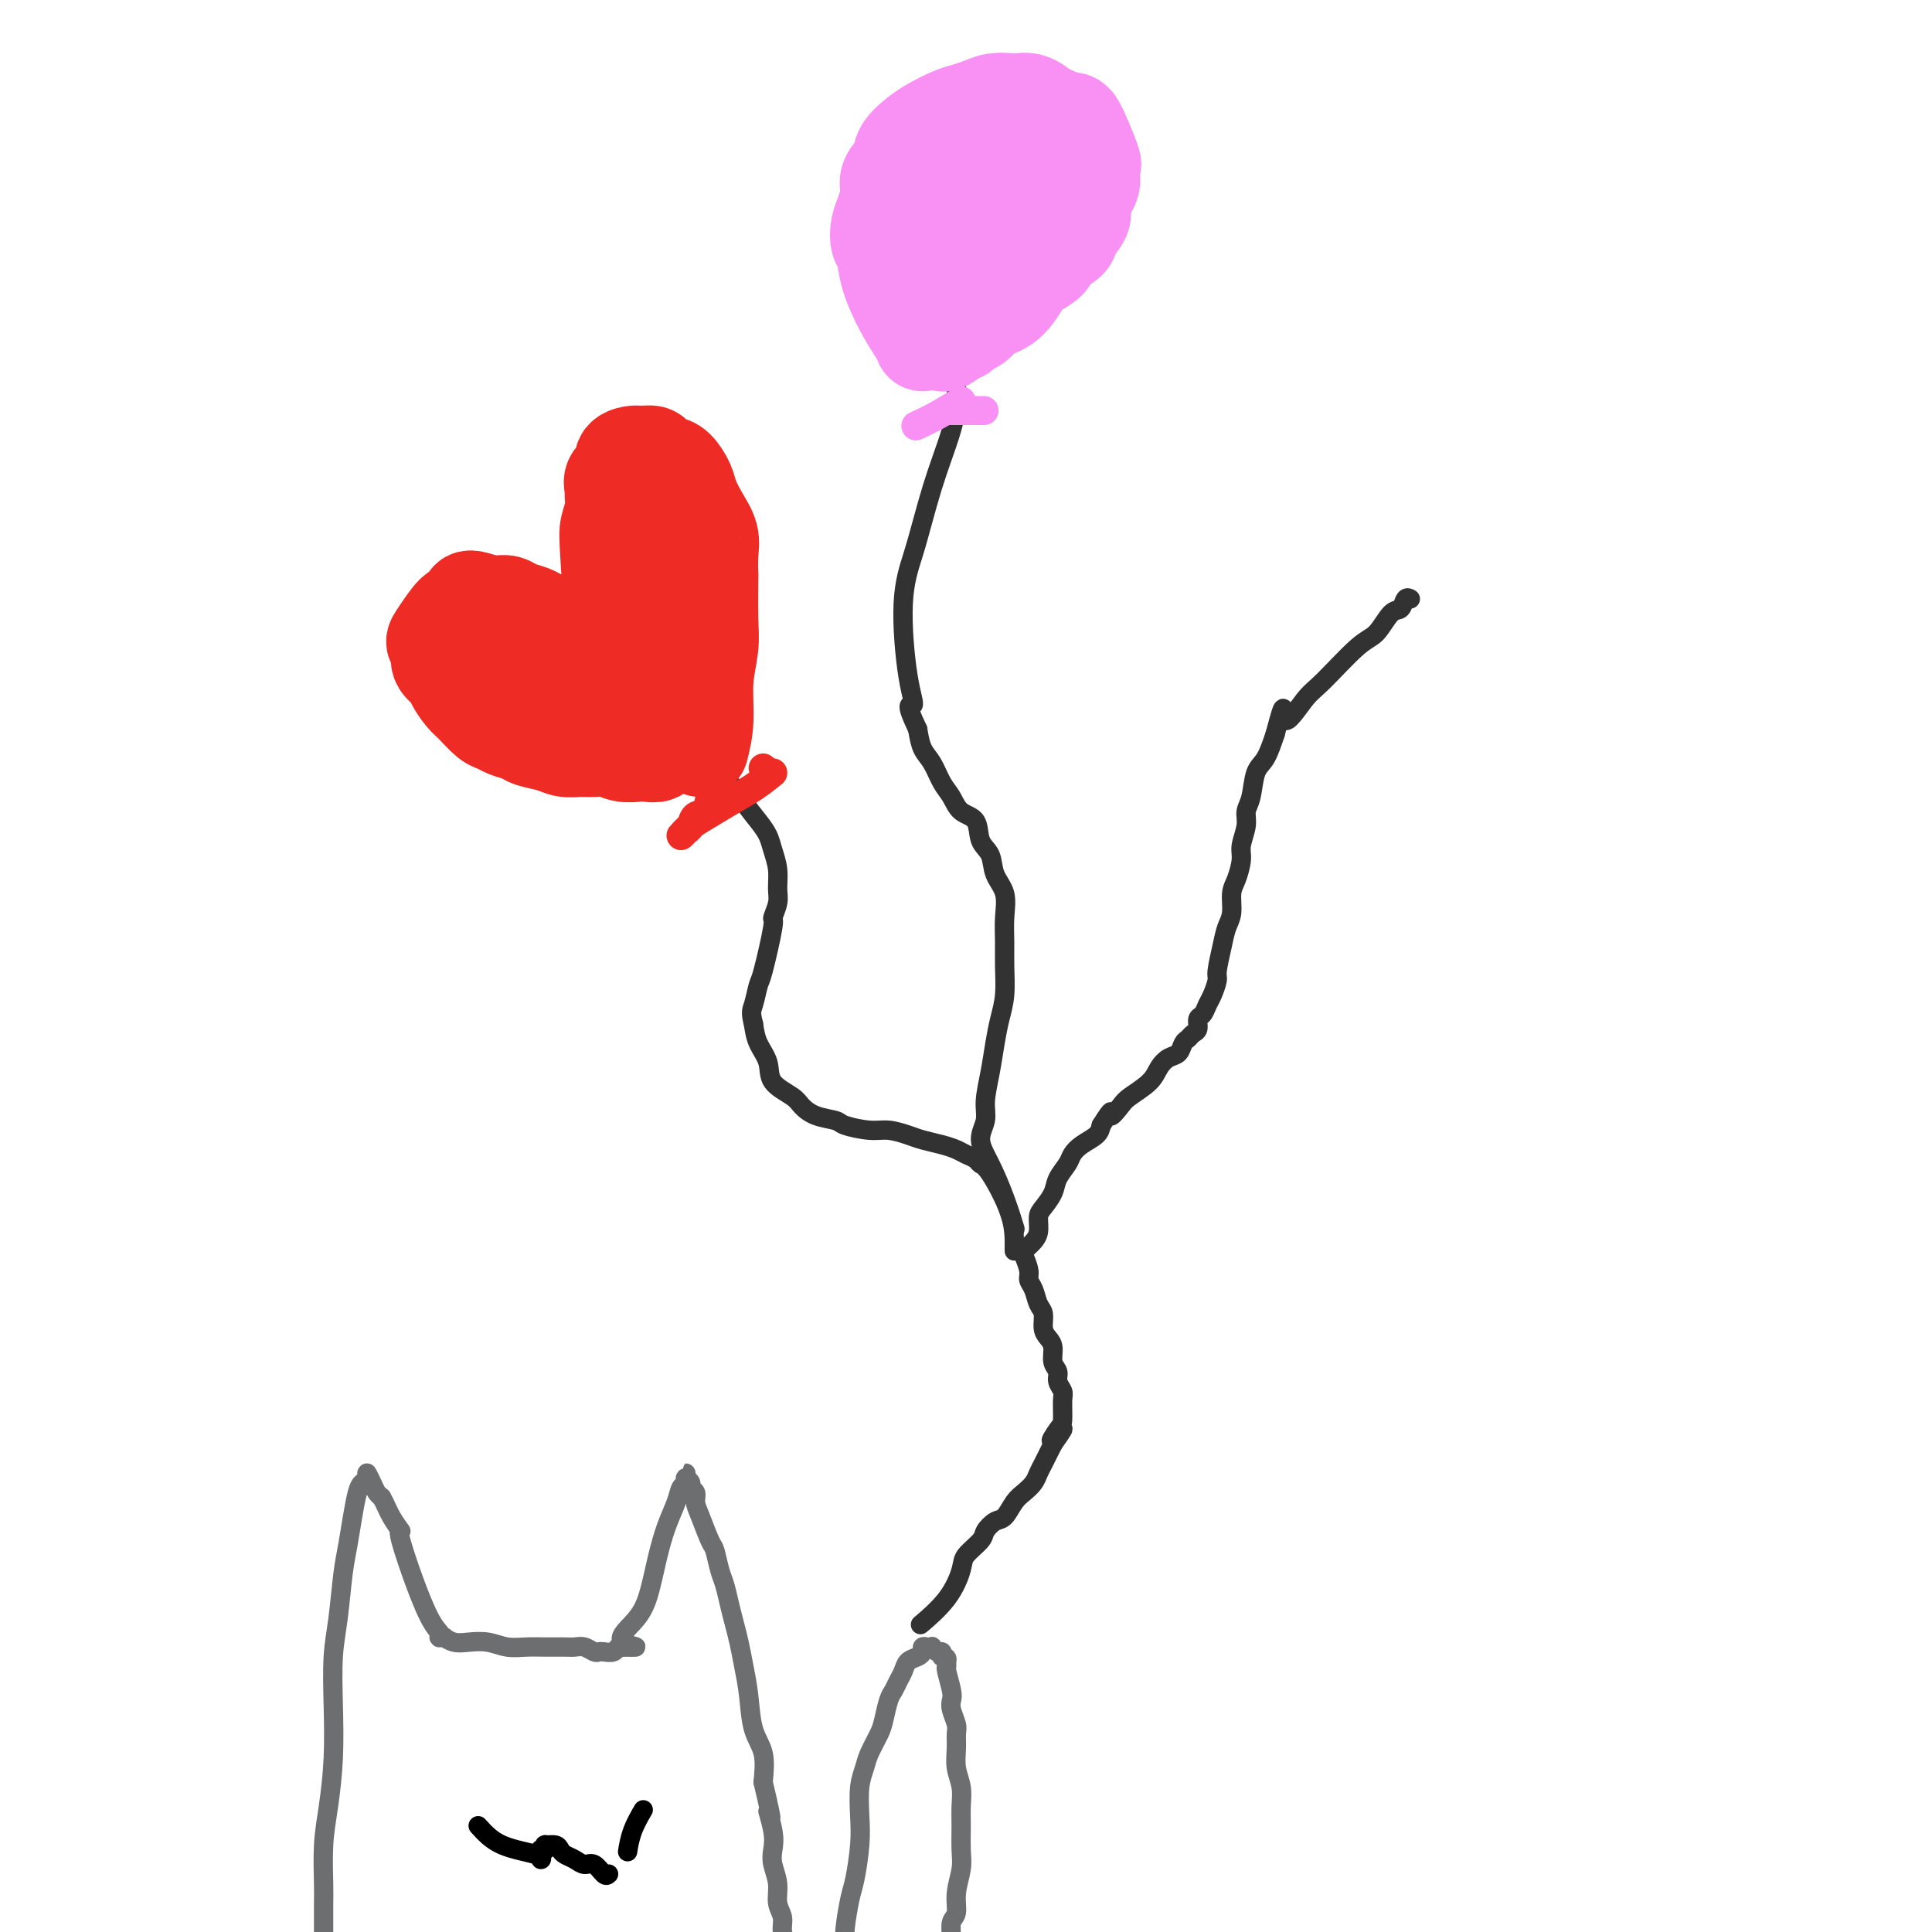 <svg viewBox='0 0 400 400' version='1.1' xmlns='http://www.w3.org/2000/svg' xmlns:xlink='http://www.w3.org/1999/xlink'><g fill='none' stroke='#6D6E70' stroke-width='4' stroke-linecap='round' stroke-linejoin='round'><path d='M67,402c0.002,-0.771 0.003,-1.542 0,-3c-0.003,-1.458 -0.011,-3.603 0,-5c0.011,-1.397 0.042,-2.046 0,-4c-0.042,-1.954 -0.156,-5.213 0,-8c0.156,-2.787 0.581,-5.101 1,-8c0.419,-2.899 0.833,-6.382 1,-10c0.167,-3.618 0.086,-7.372 0,-11c-0.086,-3.628 -0.178,-7.130 0,-10c0.178,-2.870 0.625,-5.108 1,-8c0.375,-2.892 0.678,-6.438 1,-9c0.322,-2.562 0.665,-4.139 1,-6c0.335,-1.861 0.663,-4.007 1,-6c0.337,-1.993 0.682,-3.835 1,-5c0.318,-1.165 0.610,-1.654 1,-2c0.390,-0.346 0.878,-0.548 1,-1c0.122,-0.452 -0.122,-1.152 0,-1c0.122,0.152 0.610,1.156 1,2c0.390,0.844 0.683,1.527 1,2c0.317,0.473 0.659,0.737 1,1'/><path d='M79,310c0.777,1.320 1.221,2.619 2,4c0.779,1.381 1.893,2.843 2,3c0.107,0.157 -0.794,-0.991 0,2c0.794,2.991 3.283,10.122 5,14c1.717,3.878 2.660,4.503 3,5c0.340,0.497 0.076,0.864 0,1c-0.076,0.136 0.038,0.040 0,0c-0.038,-0.040 -0.226,-0.025 0,0c0.226,0.025 0.867,0.058 1,0c0.133,-0.058 -0.244,-0.208 0,0c0.244,0.208 1.107,0.774 2,1c0.893,0.226 1.816,0.113 3,0c1.184,-0.113 2.628,-0.227 4,0c1.372,0.227 2.671,0.793 4,1c1.329,0.207 2.688,0.054 4,0c1.312,-0.054 2.579,-0.011 4,0c1.421,0.011 2.997,-0.011 4,0c1.003,0.011 1.434,0.055 2,0c0.566,-0.055 1.269,-0.210 2,0c0.731,0.210 1.491,0.785 2,1c0.509,0.215 0.766,0.072 1,0c0.234,-0.072 0.444,-0.071 1,0c0.556,0.071 1.457,0.211 2,0c0.543,-0.211 0.726,-0.775 1,-1c0.274,-0.225 0.637,-0.113 1,0'/><path d='M129,341c5.335,0.118 1.172,-0.088 0,-1c-1.172,-0.912 0.645,-2.530 2,-4c1.355,-1.470 2.247,-2.793 3,-5c0.753,-2.207 1.368,-5.298 2,-8c0.632,-2.702 1.279,-5.015 2,-7c0.721,-1.985 1.514,-3.641 2,-5c0.486,-1.359 0.666,-2.422 1,-3c0.334,-0.578 0.822,-0.673 1,-1c0.178,-0.327 0.047,-0.887 0,-1c-0.047,-0.113 -0.008,0.221 0,0c0.008,-0.221 -0.013,-0.998 0,-1c0.013,-0.002 0.060,0.772 0,1c-0.060,0.228 -0.227,-0.091 0,0c0.227,0.091 0.847,0.591 1,1c0.153,0.409 -0.163,0.726 0,1c0.163,0.274 0.803,0.504 1,1c0.197,0.496 -0.049,1.256 0,2c0.049,0.744 0.394,1.472 1,3c0.606,1.528 1.472,3.857 2,5c0.528,1.143 0.719,1.099 1,2c0.281,0.901 0.653,2.746 1,4c0.347,1.254 0.670,1.916 1,3c0.330,1.084 0.666,2.591 1,4c0.334,1.409 0.666,2.722 1,4c0.334,1.278 0.671,2.521 1,4c0.329,1.479 0.649,3.195 1,5c0.351,1.805 0.733,3.700 1,6c0.267,2.300 0.418,5.004 1,7c0.582,1.996 1.595,3.285 2,5c0.405,1.715 0.203,3.858 0,6'/><path d='M158,369c2.642,11.073 1.248,6.754 1,6c-0.248,-0.754 0.650,2.056 1,4c0.350,1.944 0.150,3.024 0,4c-0.150,0.976 -0.252,1.850 0,3c0.252,1.150 0.856,2.577 1,4c0.144,1.423 -0.173,2.842 0,4c0.173,1.158 0.835,2.053 1,3c0.165,0.947 -0.166,1.945 0,3c0.166,1.055 0.829,2.166 1,3c0.171,0.834 -0.150,1.389 0,2c0.150,0.611 0.772,1.278 1,2c0.228,0.722 0.061,1.500 0,2c-0.061,0.500 -0.016,0.722 0,1c0.016,0.278 0.004,0.613 0,1c-0.004,0.387 -0.001,0.825 0,1c0.001,0.175 0.001,0.088 0,0'/><path d='M175,402c-0.091,-0.663 -0.182,-1.326 0,-3c0.182,-1.674 0.636,-4.359 1,-6c0.364,-1.641 0.637,-2.239 1,-4c0.363,-1.761 0.817,-4.686 1,-7c0.183,-2.314 0.094,-4.016 0,-6c-0.094,-1.984 -0.194,-4.248 0,-6c0.194,-1.752 0.682,-2.991 1,-4c0.318,-1.009 0.466,-1.789 1,-3c0.534,-1.211 1.452,-2.852 2,-4c0.548,-1.148 0.724,-1.802 1,-3c0.276,-1.198 0.650,-2.941 1,-4c0.350,-1.059 0.675,-1.436 1,-2c0.325,-0.564 0.651,-1.317 1,-2c0.349,-0.683 0.720,-1.297 1,-2c0.280,-0.703 0.470,-1.495 1,-2c0.530,-0.505 1.400,-0.724 2,-1c0.600,-0.276 0.931,-0.611 1,-1c0.069,-0.389 -0.122,-0.832 0,-1c0.122,-0.168 0.558,-0.060 1,0c0.442,0.060 0.889,0.071 1,0c0.111,-0.071 -0.115,-0.225 0,0c0.115,0.225 0.569,0.830 1,1c0.431,0.170 0.837,-0.094 1,0c0.163,0.094 0.081,0.547 0,1'/><path d='M195,343c1.305,0.012 1.068,0.542 1,1c-0.068,0.458 0.033,0.846 0,1c-0.033,0.154 -0.201,0.076 0,1c0.201,0.924 0.772,2.852 1,4c0.228,1.148 0.114,1.517 0,2c-0.114,0.483 -0.228,1.080 0,2c0.228,0.920 0.797,2.164 1,3c0.203,0.836 0.040,1.266 0,2c-0.040,0.734 0.042,1.773 0,3c-0.042,1.227 -0.208,2.642 0,4c0.208,1.358 0.789,2.658 1,4c0.211,1.342 0.053,2.725 0,4c-0.053,1.275 0.001,2.443 0,4c-0.001,1.557 -0.057,3.504 0,5c0.057,1.496 0.225,2.540 0,4c-0.225,1.460 -0.845,3.335 -1,5c-0.155,1.665 0.156,3.118 0,4c-0.156,0.882 -0.778,1.192 -1,2c-0.222,0.808 -0.046,2.114 0,3c0.046,0.886 -0.040,1.352 0,2c0.040,0.648 0.207,1.479 0,2c-0.207,0.521 -0.788,0.732 -1,1c-0.212,0.268 -0.057,0.594 0,1c0.057,0.406 0.015,0.892 0,1c-0.015,0.108 -0.004,-0.163 0,0c0.004,0.163 0.001,0.761 0,1c-0.001,0.239 -0.001,0.120 0,0'/></g>
<g fill='none' stroke='#323232' stroke-width='4' stroke-linecap='round' stroke-linejoin='round'><path d='M191,336c-0.002,0.002 -0.005,0.004 0,0c0.005,-0.004 0.017,-0.015 0,0c-0.017,0.015 -0.064,0.054 0,0c0.064,-0.054 0.239,-0.201 0,0c-0.239,0.201 -0.890,0.752 0,0c0.890,-0.752 3.323,-2.806 5,-5c1.677,-2.194 2.599,-4.529 3,-6c0.401,-1.471 0.281,-2.080 1,-3c0.719,-0.920 2.276,-2.151 3,-3c0.724,-0.849 0.617,-1.316 1,-2c0.383,-0.684 1.258,-1.587 2,-2c0.742,-0.413 1.350,-0.337 2,-1c0.650,-0.663 1.340,-2.064 2,-3c0.660,-0.936 1.290,-1.405 2,-2c0.710,-0.595 1.500,-1.314 2,-2c0.500,-0.686 0.711,-1.339 1,-2c0.289,-0.661 0.655,-1.332 1,-2c0.345,-0.668 0.670,-1.334 1,-2c0.330,-0.666 0.665,-1.333 1,-2'/><path d='M218,299c4.133,-5.846 0.965,-1.961 0,-1c-0.965,0.961 0.273,-1.002 1,-2c0.727,-0.998 0.942,-1.030 1,-2c0.058,-0.970 -0.041,-2.878 0,-4c0.041,-1.122 0.222,-1.459 0,-2c-0.222,-0.541 -0.847,-1.286 -1,-2c-0.153,-0.714 0.165,-1.398 0,-2c-0.165,-0.602 -0.814,-1.124 -1,-2c-0.186,-0.876 0.091,-2.106 0,-3c-0.091,-0.894 -0.549,-1.450 -1,-2c-0.451,-0.550 -0.895,-1.092 -1,-2c-0.105,-0.908 0.131,-2.181 0,-3c-0.131,-0.819 -0.627,-1.182 -1,-2c-0.373,-0.818 -0.623,-2.089 -1,-3c-0.377,-0.911 -0.883,-1.463 -1,-2c-0.117,-0.537 0.153,-1.061 0,-2c-0.153,-0.939 -0.731,-2.295 -1,-3c-0.269,-0.705 -0.230,-0.759 0,-1c0.230,-0.241 0.652,-0.668 1,-1c0.348,-0.332 0.622,-0.567 1,-1c0.378,-0.433 0.860,-1.063 1,-2c0.140,-0.937 -0.061,-2.180 0,-3c0.061,-0.820 0.383,-1.217 1,-2c0.617,-0.783 1.529,-1.953 2,-3c0.471,-1.047 0.501,-1.971 1,-3c0.499,-1.029 1.468,-2.162 2,-3c0.532,-0.838 0.627,-1.379 1,-2c0.373,-0.621 1.023,-1.321 2,-2c0.977,-0.679 2.279,-1.337 3,-2c0.721,-0.663 0.860,-1.332 1,-2'/><path d='M228,233c2.824,-4.531 1.883,-2.358 2,-2c0.117,0.358 1.291,-1.098 2,-2c0.709,-0.902 0.953,-1.249 2,-2c1.047,-0.751 2.896,-1.907 4,-3c1.104,-1.093 1.462,-2.124 2,-3c0.538,-0.876 1.257,-1.597 2,-2c0.743,-0.403 1.509,-0.488 2,-1c0.491,-0.512 0.705,-1.451 1,-2c0.295,-0.549 0.670,-0.710 1,-1c0.330,-0.290 0.613,-0.711 1,-1c0.387,-0.289 0.877,-0.446 1,-1c0.123,-0.554 -0.121,-1.504 0,-2c0.121,-0.496 0.606,-0.539 1,-1c0.394,-0.461 0.697,-1.340 1,-2c0.303,-0.660 0.606,-1.100 1,-2c0.394,-0.900 0.880,-2.259 1,-3c0.120,-0.741 -0.126,-0.863 0,-2c0.126,-1.137 0.625,-3.290 1,-5c0.375,-1.710 0.626,-2.979 1,-4c0.374,-1.021 0.870,-1.794 1,-3c0.130,-1.206 -0.105,-2.843 0,-4c0.105,-1.157 0.549,-1.832 1,-3c0.451,-1.168 0.909,-2.827 1,-4c0.091,-1.173 -0.184,-1.858 0,-3c0.184,-1.142 0.826,-2.740 1,-4c0.174,-1.260 -0.119,-2.180 0,-3c0.119,-0.820 0.650,-1.539 1,-3c0.350,-1.461 0.517,-3.662 1,-5c0.483,-1.338 1.281,-1.811 2,-3c0.719,-1.189 1.360,-3.095 2,-5'/><path d='M264,152c2.414,-9.137 1.451,-3.979 2,-3c0.549,0.979 2.612,-2.222 4,-4c1.388,-1.778 2.102,-2.135 4,-4c1.898,-1.865 4.981,-5.239 7,-7c2.019,-1.761 2.976,-1.908 4,-3c1.024,-1.092 2.117,-3.130 3,-4c0.883,-0.870 1.556,-0.573 2,-1c0.444,-0.427 0.658,-1.576 1,-2c0.342,-0.424 0.812,-0.121 1,0c0.188,0.121 0.094,0.061 0,0'/><path d='M210,259c0.007,-0.394 0.014,-0.788 0,-2c-0.014,-1.212 -0.048,-3.242 -1,-6c-0.952,-2.758 -2.821,-6.245 -4,-8c-1.179,-1.755 -1.669,-1.780 -2,-2c-0.331,-0.220 -0.504,-0.636 -1,-1c-0.496,-0.364 -1.314,-0.674 -2,-1c-0.686,-0.326 -1.240,-0.666 -2,-1c-0.760,-0.334 -1.727,-0.663 -3,-1c-1.273,-0.337 -2.852,-0.682 -4,-1c-1.148,-0.318 -1.863,-0.610 -3,-1c-1.137,-0.390 -2.695,-0.877 -4,-1c-1.305,-0.123 -2.356,0.119 -4,0c-1.644,-0.119 -3.880,-0.597 -5,-1c-1.120,-0.403 -1.124,-0.729 -2,-1c-0.876,-0.271 -2.625,-0.487 -4,-1c-1.375,-0.513 -2.375,-1.322 -3,-2c-0.625,-0.678 -0.875,-1.223 -2,-2c-1.125,-0.777 -3.126,-1.786 -4,-3c-0.874,-1.214 -0.620,-2.635 -1,-4c-0.380,-1.365 -1.394,-2.676 -2,-4c-0.606,-1.324 -0.803,-2.662 -1,-4'/><path d='M156,212c-0.672,-2.531 -0.353,-2.858 0,-4c0.353,-1.142 0.739,-3.100 1,-4c0.261,-0.900 0.395,-0.743 1,-3c0.605,-2.257 1.680,-6.928 2,-9c0.320,-2.072 -0.113,-1.545 0,-2c0.113,-0.455 0.774,-1.893 1,-3c0.226,-1.107 0.017,-1.884 0,-3c-0.017,-1.116 0.157,-2.571 0,-4c-0.157,-1.429 -0.645,-2.833 -1,-4c-0.355,-1.167 -0.578,-2.097 -1,-3c-0.422,-0.903 -1.044,-1.779 -2,-3c-0.956,-1.221 -2.246,-2.786 -3,-4c-0.754,-1.214 -0.973,-2.077 -2,-3c-1.027,-0.923 -2.863,-1.907 -4,-3c-1.137,-1.093 -1.575,-2.294 -2,-3c-0.425,-0.706 -0.836,-0.916 -1,-1c-0.164,-0.084 -0.082,-0.042 0,0'/><path d='M210,254c-0.000,-0.001 -0.000,-0.001 0,0c0.000,0.001 0.001,0.005 0,0c-0.001,-0.005 -0.006,-0.018 0,0c0.006,0.018 0.021,0.067 0,0c-0.021,-0.067 -0.077,-0.250 0,0c0.077,0.250 0.287,0.934 0,0c-0.287,-0.934 -1.073,-3.486 -2,-6c-0.927,-2.514 -1.997,-4.989 -3,-7c-1.003,-2.011 -1.940,-3.559 -2,-5c-0.060,-1.441 0.757,-2.776 1,-4c0.243,-1.224 -0.089,-2.338 0,-4c0.089,-1.662 0.598,-3.872 1,-6c0.402,-2.128 0.696,-4.175 1,-6c0.304,-1.825 0.617,-3.428 1,-5c0.383,-1.572 0.837,-3.113 1,-5c0.163,-1.887 0.037,-4.121 0,-6c-0.037,-1.879 0.016,-3.402 0,-5c-0.016,-1.598 -0.103,-3.269 0,-5c0.103,-1.731 0.394,-3.521 0,-5c-0.394,-1.479 -1.474,-2.646 -2,-4c-0.526,-1.354 -0.497,-2.894 -1,-4c-0.503,-1.106 -1.538,-1.779 -2,-3c-0.462,-1.221 -0.350,-2.991 -1,-4c-0.650,-1.009 -2.062,-1.255 -3,-2c-0.938,-0.745 -1.403,-1.987 -2,-3c-0.597,-1.013 -1.325,-1.797 -2,-3c-0.675,-1.203 -1.297,-2.824 -2,-4c-0.703,-1.176 -1.487,-1.907 -2,-3c-0.513,-1.093 -0.757,-2.546 -1,-4'/><path d='M190,151c-2.974,-6.235 -1.407,-4.822 -1,-5c0.407,-0.178 -0.344,-1.946 -1,-6c-0.656,-4.054 -1.217,-10.392 -1,-15c0.217,-4.608 1.214,-7.484 2,-10c0.786,-2.516 1.363,-4.672 2,-7c0.637,-2.328 1.333,-4.829 2,-7c0.667,-2.171 1.303,-4.011 2,-6c0.697,-1.989 1.455,-4.127 2,-6c0.545,-1.873 0.878,-3.481 1,-5c0.122,-1.519 0.033,-2.947 0,-4c-0.033,-1.053 -0.009,-1.729 0,-2c0.009,-0.271 0.005,-0.135 0,0'/></g>
<g fill='none' stroke='#EE2B24' stroke-width='20' stroke-linecap='round' stroke-linejoin='round'><path d='M145,155c0.453,-1.811 0.906,-3.622 1,-6c0.094,-2.378 -0.171,-5.324 0,-8c0.171,-2.676 0.777,-5.083 1,-7c0.223,-1.917 0.061,-3.345 0,-6c-0.061,-2.655 -0.022,-6.537 0,-8c0.022,-1.463 0.027,-0.506 0,-1c-0.027,-0.494 -0.086,-2.438 0,-4c0.086,-1.562 0.318,-2.741 0,-4c-0.318,-1.259 -1.187,-2.600 -2,-4c-0.813,-1.400 -1.570,-2.861 -2,-4c-0.430,-1.139 -0.534,-1.955 -1,-3c-0.466,-1.045 -1.294,-2.318 -2,-3c-0.706,-0.682 -1.291,-0.772 -2,-1c-0.709,-0.228 -1.543,-0.595 -2,-1c-0.457,-0.405 -0.537,-0.849 -1,-1c-0.463,-0.151 -1.308,-0.010 -2,0c-0.692,0.010 -1.230,-0.111 -2,0c-0.770,0.111 -1.774,0.452 -2,1c-0.226,0.548 0.324,1.301 0,2c-0.324,0.699 -1.521,1.342 -2,2c-0.479,0.658 -0.239,1.329 0,2'/><path d='M127,101c-0.252,1.630 0.117,2.705 0,4c-0.117,1.295 -0.722,2.808 -1,4c-0.278,1.192 -0.230,2.061 0,6c0.230,3.939 0.643,10.946 1,14c0.357,3.054 0.659,2.154 1,3c0.341,0.846 0.721,3.438 1,5c0.279,1.562 0.456,2.095 1,3c0.544,0.905 1.456,2.183 2,3c0.544,0.817 0.720,1.174 1,2c0.280,0.826 0.665,2.120 1,3c0.335,0.880 0.619,1.346 1,2c0.381,0.654 0.859,1.495 1,2c0.141,0.505 -0.053,0.673 0,1c0.053,0.327 0.355,0.815 1,1c0.645,0.185 1.633,0.069 2,0c0.367,-0.069 0.114,-0.090 0,0c-0.114,0.090 -0.088,0.293 0,0c0.088,-0.293 0.238,-1.080 0,-2c-0.238,-0.920 -0.862,-1.972 -1,-4c-0.138,-2.028 0.212,-5.034 0,-8c-0.212,-2.966 -0.985,-5.894 -1,-9c-0.015,-3.106 0.728,-6.389 1,-10c0.272,-3.611 0.073,-7.549 0,-10c-0.073,-2.451 -0.021,-3.415 0,-4c0.021,-0.585 0.010,-0.793 0,-1'/><path d='M138,106c0.071,-7.496 0.748,-2.236 1,0c0.252,2.236 0.078,1.446 0,1c-0.078,-0.446 -0.059,-0.549 0,2c0.059,2.549 0.160,7.751 0,12c-0.160,4.249 -0.579,7.545 -1,10c-0.421,2.455 -0.844,4.071 -1,5c-0.156,0.929 -0.044,1.173 0,2c0.044,0.827 0.020,2.238 0,3c-0.020,0.762 -0.034,0.877 0,1c0.034,0.123 0.118,0.255 0,0c-0.118,-0.255 -0.439,-0.897 -1,-1c-0.561,-0.103 -1.362,0.334 -2,0c-0.638,-0.334 -1.114,-1.440 -2,-2c-0.886,-0.560 -2.184,-0.573 -3,-1c-0.816,-0.427 -1.152,-1.266 -2,-2c-0.848,-0.734 -2.209,-1.362 -3,-2c-0.791,-0.638 -1.012,-1.284 -2,-2c-0.988,-0.716 -2.744,-1.501 -4,-2c-1.256,-0.499 -2.013,-0.712 -3,-1c-0.987,-0.288 -2.204,-0.652 -3,-1c-0.796,-0.348 -1.172,-0.682 -2,-1c-0.828,-0.318 -2.109,-0.621 -3,-1c-0.891,-0.379 -1.394,-0.833 -2,-1c-0.606,-0.167 -1.316,-0.048 -2,0c-0.684,0.048 -1.342,0.024 -2,0'/><path d='M101,125c-6.148,-2.325 -3.519,-0.136 -3,1c0.519,1.136 -1.072,1.220 -2,1c-0.928,-0.220 -1.193,-0.743 -2,0c-0.807,0.743 -2.157,2.751 -3,4c-0.843,1.249 -1.180,1.737 -1,2c0.180,0.263 0.878,0.301 1,1c0.122,0.699 -0.330,2.059 0,3c0.330,0.941 1.443,1.464 2,2c0.557,0.536 0.558,1.085 1,2c0.442,0.915 1.325,2.196 2,3c0.675,0.804 1.144,1.133 2,2c0.856,0.867 2.100,2.274 3,3c0.900,0.726 1.455,0.772 2,1c0.545,0.228 1.079,0.639 2,1c0.921,0.361 2.227,0.671 3,1c0.773,0.329 1.011,0.677 2,1c0.989,0.323 2.729,0.621 4,1c1.271,0.379 2.072,0.837 3,1c0.928,0.163 1.981,0.030 3,0c1.019,-0.030 2.002,0.044 3,0c0.998,-0.044 2.011,-0.207 3,0c0.989,0.207 1.952,0.784 3,1c1.048,0.216 2.179,0.073 3,0c0.821,-0.073 1.330,-0.075 2,0c0.670,0.075 1.500,0.227 2,0c0.500,-0.227 0.670,-0.834 1,-1c0.330,-0.166 0.820,0.109 1,0c0.180,-0.109 0.052,-0.603 0,-1c-0.052,-0.397 -0.026,-0.699 0,-1'/><path d='M138,153c0.323,-0.370 0.130,0.204 0,0c-0.130,-0.204 -0.196,-1.188 -1,-2c-0.804,-0.812 -2.346,-1.454 -3,-2c-0.654,-0.546 -0.420,-0.997 -4,-3c-3.580,-2.003 -10.972,-5.559 -15,-7c-4.028,-1.441 -4.691,-0.768 -6,-1c-1.309,-0.232 -3.265,-1.369 -5,-2c-1.735,-0.631 -3.248,-0.757 -4,-1c-0.752,-0.243 -0.741,-0.604 -1,-1c-0.259,-0.396 -0.788,-0.827 -1,-1c-0.212,-0.173 -0.106,-0.086 0,0'/><path d='M142,112c0.009,0.284 0.017,0.567 0,1c-0.017,0.433 -0.060,1.014 0,2c0.060,0.986 0.223,2.375 0,4c-0.223,1.625 -0.831,3.486 -1,5c-0.169,1.514 0.102,2.679 0,4c-0.102,1.321 -0.577,2.796 -1,4c-0.423,1.204 -0.794,2.137 -1,3c-0.206,0.863 -0.248,1.655 0,3c0.248,1.345 0.785,3.241 1,4c0.215,0.759 0.107,0.379 0,0'/></g>
<g fill='none' stroke='#F990F4' stroke-width='20' stroke-linecap='round' stroke-linejoin='round'><path d='M191,71c-0.168,-0.454 -0.336,-0.908 -1,-2c-0.664,-1.092 -1.825,-2.824 -3,-5c-1.175,-2.176 -2.365,-4.798 -3,-7c-0.635,-2.202 -0.716,-3.986 -1,-5c-0.284,-1.014 -0.772,-1.258 -1,-2c-0.228,-0.742 -0.198,-1.984 0,-3c0.198,-1.016 0.562,-1.808 1,-3c0.438,-1.192 0.950,-2.784 1,-4c0.050,-1.216 -0.361,-2.055 0,-3c0.361,-0.945 1.493,-1.997 2,-3c0.507,-1.003 0.390,-1.956 1,-3c0.610,-1.044 1.948,-2.177 3,-3c1.052,-0.823 1.818,-1.334 3,-2c1.182,-0.666 2.782,-1.485 4,-2c1.218,-0.515 2.056,-0.726 3,-1c0.944,-0.274 1.996,-0.610 3,-1c1.004,-0.390 1.960,-0.834 3,-1c1.040,-0.166 2.163,-0.056 3,0c0.837,0.056 1.389,0.056 2,0c0.611,-0.056 1.280,-0.169 2,0c0.720,0.169 1.491,0.620 2,1c0.509,0.380 0.754,0.690 1,1'/><path d='M216,23c2.607,0.813 4.124,1.845 5,2c0.876,0.155 1.111,-0.569 2,1c0.889,1.569 2.432,5.430 3,7c0.568,1.570 0.162,0.847 0,1c-0.162,0.153 -0.080,1.181 0,2c0.080,0.819 0.158,1.431 0,2c-0.158,0.569 -0.551,1.097 -1,2c-0.449,0.903 -0.954,2.181 -1,3c-0.046,0.819 0.369,1.178 0,2c-0.369,0.822 -1.520,2.107 -2,3c-0.480,0.893 -0.288,1.393 -1,2c-0.712,0.607 -2.326,1.321 -3,2c-0.674,0.679 -0.407,1.323 -1,2c-0.593,0.677 -2.046,1.386 -3,2c-0.954,0.614 -1.410,1.133 -2,2c-0.590,0.867 -1.312,2.081 -2,3c-0.688,0.919 -1.340,1.541 -2,2c-0.660,0.459 -1.329,0.754 -2,1c-0.671,0.246 -1.345,0.443 -2,1c-0.655,0.557 -1.289,1.473 -2,2c-0.711,0.527 -1.497,0.663 -2,1c-0.503,0.337 -0.723,0.875 -1,1c-0.277,0.125 -0.610,-0.162 -1,0c-0.390,0.162 -0.836,0.774 -1,1c-0.164,0.226 -0.047,0.064 0,0c0.047,-0.064 0.023,-0.032 0,0'/><path d='M197,70c-3.694,2.898 -0.429,-0.858 1,-2c1.429,-1.142 1.021,0.330 3,-3c1.979,-3.330 6.344,-11.463 8,-15c1.656,-3.537 0.602,-2.479 1,-4c0.398,-1.521 2.247,-5.623 3,-8c0.753,-2.377 0.408,-3.029 0,-4c-0.408,-0.971 -0.881,-2.260 -1,-3c-0.119,-0.740 0.115,-0.932 0,-1c-0.115,-0.068 -0.578,-0.014 -1,0c-0.422,0.014 -0.802,-0.014 -1,0c-0.198,0.014 -0.213,0.068 -2,1c-1.787,0.932 -5.345,2.741 -7,4c-1.655,1.259 -1.407,1.969 -2,3c-0.593,1.031 -2.026,2.383 -3,4c-0.974,1.617 -1.488,3.499 -2,5c-0.512,1.501 -1.024,2.623 -1,4c0.024,1.377 0.582,3.010 1,4c0.418,0.990 0.696,1.335 1,2c0.304,0.665 0.632,1.648 1,2c0.368,0.352 0.774,0.071 1,0c0.226,-0.071 0.273,0.068 1,0c0.727,-0.068 2.136,-0.341 3,-1c0.864,-0.659 1.184,-1.703 2,-3c0.816,-1.297 2.128,-2.847 3,-4c0.872,-1.153 1.306,-1.908 2,-3c0.694,-1.092 1.650,-2.519 2,-4c0.350,-1.481 0.094,-3.014 0,-4c-0.094,-0.986 -0.027,-1.425 0,-2c0.027,-0.575 0.013,-1.288 0,-2'/><path d='M210,36c0.000,-1.525 0.000,-1.337 0,-1c0.000,0.337 0.000,0.821 0,1c0.000,0.179 0.000,0.051 0,0c0.000,-0.051 0.000,-0.026 0,0'/></g>
<g fill='none' stroke='#F990F4' stroke-width='6' stroke-linecap='round' stroke-linejoin='round'><path d='M199,83c-1.667,1.044 -3.333,2.089 -5,3c-1.667,0.911 -3.333,1.689 -4,2c-0.667,0.311 -0.333,0.156 0,0'/><path d='M196,85c-0.244,0.000 -0.489,0.000 1,0c1.489,0.000 4.711,0.000 6,0c1.289,0.000 0.644,0.000 0,0'/></g>
<g fill='none' stroke='#EE2B24' stroke-width='6' stroke-linecap='round' stroke-linejoin='round'><path d='M158,159c0.000,0.000 0.100,0.100 0.1,0.1'/><path d='M160,160c-1.257,1.008 -2.513,2.016 -4,3c-1.487,0.984 -3.203,1.944 -5,3c-1.797,1.056 -3.673,2.206 -5,3c-1.327,0.794 -2.104,1.230 -3,2c-0.896,0.770 -1.913,1.873 -2,2c-0.087,0.127 0.754,-0.723 1,-1c0.246,-0.277 -0.102,0.020 0,0c0.102,-0.020 0.654,-0.358 1,-1c0.346,-0.642 0.485,-1.587 1,-2c0.515,-0.413 1.406,-0.293 2,-1c0.594,-0.707 0.891,-2.241 1,-3c0.109,-0.759 0.029,-0.743 0,-1c-0.029,-0.257 -0.008,-0.788 0,-1c0.008,-0.212 0.004,-0.106 0,0'/></g>
<g fill='none' stroke='#000000' stroke-width='4' stroke-linecap='round' stroke-linejoin='round'><path d='M99,378c1.351,1.500 2.702,3.001 5,4c2.298,0.999 5.543,1.497 7,2c1.457,0.503 1.126,1.011 1,1c-0.126,-0.011 -0.047,-0.543 0,-1c0.047,-0.457 0.063,-0.840 0,-1c-0.063,-0.160 -0.206,-0.096 0,0c0.206,0.096 0.762,0.225 1,0c0.238,-0.225 0.157,-0.803 0,-1c-0.157,-0.197 -0.390,-0.012 0,0c0.390,0.012 1.403,-0.150 2,0c0.597,0.150 0.779,0.613 1,1c0.221,0.387 0.483,0.700 1,1c0.517,0.300 1.291,0.589 2,1c0.709,0.411 1.355,0.945 2,1c0.645,0.055 1.289,-0.370 2,0c0.711,0.370 1.489,1.534 2,2c0.511,0.466 0.756,0.233 1,0'/><path d='M133,375c-0.053,0.089 -0.105,0.179 0,0c0.105,-0.179 0.368,-0.625 0,0c-0.368,0.625 -1.368,2.322 -2,4c-0.632,1.678 -0.895,3.337 -1,4c-0.105,0.663 -0.053,0.332 0,0'/></g>
</svg>